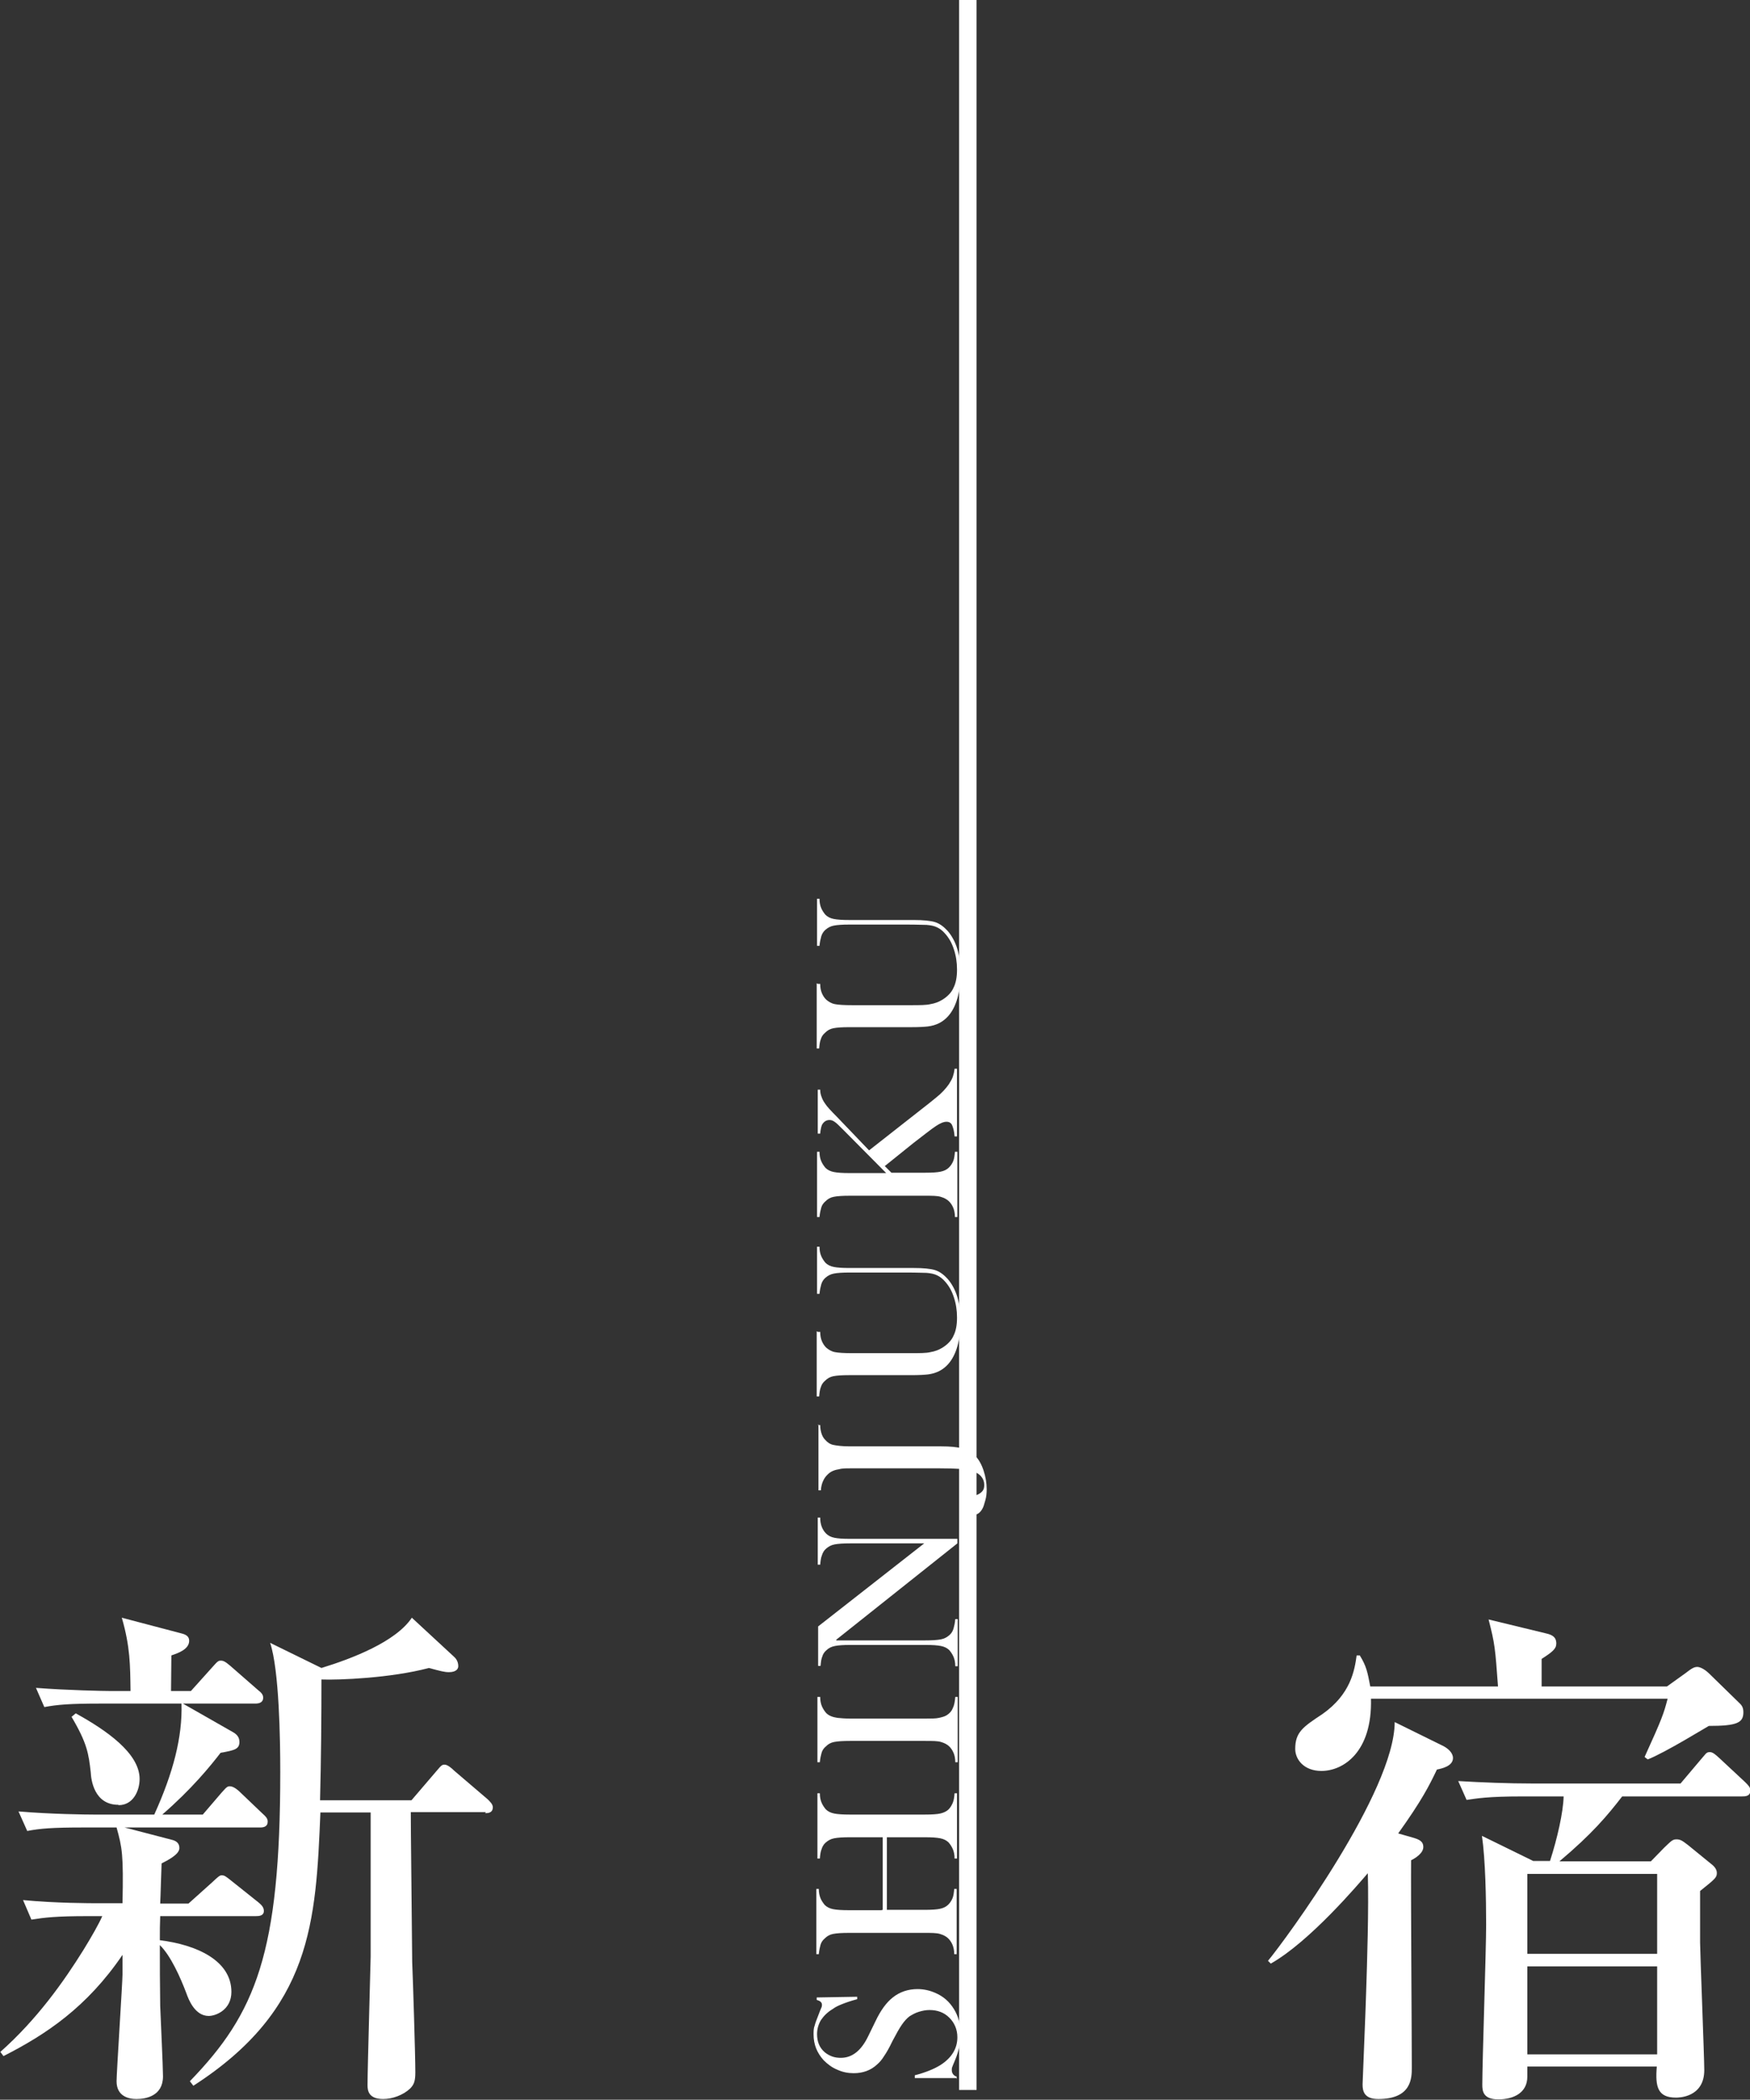 <?xml version="1.0" encoding="UTF-8"?><svg id="_レイヤー_2" xmlns="http://www.w3.org/2000/svg" viewBox="0 0 50.14 60.16"><rect x="0" y="0" width="50.14" height="60.16" fill="#333333" stroke="none"/><defs><style>.cls-1{fill:#fff;}.cls-2{fill:none;stroke:#fff;stroke-miterlimit:10;stroke-width:.5px;}</style></defs><g id="moji"><g><g><path class="cls-1" d="M7.46,52.36H3.57l1.38,.36c.1,.03,.19,.09,.19,.23,0,.19-.36,.36-.51,.44-.01,.18-.03,.99-.04,1.15h.81l.68-.61c.15-.14,.21-.2,.27-.2,.08,0,.12,.03,.27,.15l.79,.63c.07,.06,.15,.13,.15,.24,0,.14-.13,.15-.24,.15h-2.73c-.01,.24-.01,.42-.01,.69,1.05,.13,2.05,.58,2.05,1.48,0,.52-.45,.69-.65,.69-.4,0-.58-.48-.64-.65-.17-.45-.45-1.08-.76-1.38,0,.6,0,1.05,.01,1.74,.01,.31,.08,1.74,.08,2.02,0,.57-.5,.65-.76,.65-.23,0-.57-.08-.57-.51,0-.23,.17-2.85,.17-3.06v-.56c-1.02,1.5-2.19,2.28-3.41,2.9l-.09-.12c1.05-.93,1.82-2.02,2.38-2.92,.24-.39,.45-.76,.54-.97h-.41c-.91,0-1.24,.04-1.62,.1l-.24-.56c.92,.09,1.96,.09,2.13,.09h.72c.03-1.4-.01-1.59-.17-2.17h-.94c-.92,0-1.25,.03-1.62,.1l-.25-.56c.92,.08,1.98,.09,2.14,.09h1.75c.54-1.19,.81-2.22,.78-3.18H2.89c-.91,0-1.24,.03-1.62,.1l-.24-.55c.9,.07,1.96,.09,2.13,.09h.58c-.01-.75-.01-1.27-.25-2.1l1.71,.45c.12,.03,.22,.08,.22,.21,0,.24-.3,.35-.51,.42,0,.17-.01,.87-.01,1.02h.57l.62-.69c.15-.17,.17-.18,.24-.18,.06,0,.12,.02,.27,.15l.79,.69c.09,.07,.15,.13,.15,.22,0,.15-.13,.17-.23,.17h-2.07l1.42,.81c.11,.06,.2,.14,.2,.29,0,.21-.15,.24-.54,.31-.3,.39-.83,1.04-1.67,1.77h1.16l.54-.63c.15-.17,.17-.18,.24-.18,.11,0,.25,.13,.27,.15l.66,.63c.09,.08,.15,.14,.15,.23,0,.15-.12,.17-.22,.17Zm-4.07-.65c-.69,0-.78-.71-.79-.93-.06-.53-.1-.83-.55-1.59l.12-.1c.87,.48,1.83,1.14,1.83,1.88,0,.33-.18,.75-.6,.75Zm10.53,.21h-2.15c0,.58,.02,2.07,.04,4.3,.02,.45,.09,2.66,.09,3.15,0,.24-.03,.35-.15,.47-.2,.19-.51,.3-.77,.3-.42,0-.45-.24-.45-.4,0-.44,.09-3.57,.09-3.69v-4.12h-1.44c-.13,3.13-.24,5.64-3.64,7.83l-.1-.13c1.89-1.95,2.59-3.67,2.59-8.86,0-.93-.03-2.92-.29-3.7l1.47,.72c.88-.27,2.13-.75,2.59-1.44l1.21,1.12c.09,.08,.12,.18,.12,.27,0,.06-.04,.17-.27,.17-.12,0-.24-.03-.57-.12-1.09,.29-2.59,.35-3.08,.33,0,1.05-.01,2.31-.04,3.46h2.62l.71-.83c.15-.18,.17-.19,.24-.19,.09,0,.22,.12,.27,.17l.96,.82c.06,.06,.15,.14,.15,.23,0,.17-.15,.17-.22,.17Z"/><path class="cls-1" d="M41.36,50.03c.13,.07,.27,.19,.27,.34,0,.23-.31,.3-.46,.33-.22,.46-.43,.88-1.11,1.83l.42,.12c.17,.05,.3,.1,.3,.27s-.21,.31-.35,.38c-.01,.85,.02,5,.02,5.94,0,.29,0,.9-.96,.9-.41,0-.45-.23-.45-.42,0-.04,.09-2.19,.1-2.59,.03-.89,.08-2.46,.05-3.46-.26,.3-1.65,1.95-2.78,2.59l-.08-.08c.5-.6,3.63-4.86,3.63-6.84l1.4,.69Zm6.4-1.71l.53-.38c.18-.14,.25-.18,.34-.18,.06,0,.18,.04,.33,.18l.84,.82c.1,.09,.15,.15,.15,.3,0,.3-.18,.39-.99,.39-.06,.03-1.26,.77-1.75,.96l-.09-.07c.51-1.12,.55-1.25,.66-1.67h-8.5c.04,1.53-.79,2.07-1.42,2.07-.5,0-.75-.33-.75-.63,0-.48,.22-.63,.78-1,.81-.57,.92-1.25,.98-1.68h.09c.19,.31,.22,.47,.3,.89h3.66c-.08-1.1-.09-1.22-.27-1.92l1.65,.4c.17,.04,.29,.1,.29,.29,0,.15-.11,.24-.42,.44v.79h3.62Zm-1.29,3.16c-.41,.53-.85,1.06-1.79,1.85h2.62l.38-.39c.2-.19,.24-.24,.35-.24s.16,.03,.33,.16l.65,.53c.08,.06,.18,.15,.18,.27,0,.13-.03,.16-.48,.52v1.47c0,.27,.12,3.31,.12,3.66,0,.79-.74,.79-.81,.79-.52,0-.6-.3-.55-.89h-3.71v.29c0,.46-.39,.65-.83,.65s-.46-.24-.46-.42c0-.66,.11-3.85,.11-4.58s-.02-1.87-.12-2.55l1.47,.72h.48c.21-.65,.38-1.4,.39-1.85h-1.16c-1.04,0-1.33,.06-1.62,.1l-.24-.54c.67,.04,1.44,.07,2.13,.07h4.24l.6-.71c.12-.13,.13-.19,.24-.19,.09,0,.18,.09,.27,.17l.74,.69c.1,.1,.15,.15,.15,.24,0,.17-.15,.17-.24,.17h-3.43Zm-2.71,2.21v2.29h3.72v-2.29h-3.72Zm0,2.65v2.52h3.72v-2.52h-3.72Z"/></g><g><line class="cls-2" x1="27.73" y1="0" x2="27.73" y2="59.88"/><g><path class="cls-1" d="M27.42,59.54h-1.21s0-.08,0-.08c.31-.08,.55-.18,.73-.29,.33-.21,.49-.48,.49-.8,0-.22-.08-.41-.23-.56s-.34-.22-.57-.22c-.1,0-.2,.02-.3,.05-.1,.03-.19,.08-.27,.13-.08,.06-.15,.14-.22,.24-.07,.1-.16,.26-.27,.47-.09,.19-.17,.33-.24,.43-.06,.1-.13,.18-.2,.24-.18,.17-.41,.25-.67,.25-.16,0-.32-.03-.47-.1-.15-.06-.28-.16-.39-.27-.19-.21-.29-.45-.29-.74,0-.09,0-.18,.03-.25,.02-.08,.06-.18,.11-.31,.04-.1,.06-.16,.08-.2s.02-.07,.02-.09c0-.07-.05-.11-.15-.14v-.07l1.16-.02v.07c-.19,.05-.33,.1-.43,.14s-.19,.08-.27,.14c-.15,.09-.26,.2-.34,.32-.07,.12-.11,.25-.11,.4,0,.22,.07,.39,.22,.52,.06,.05,.13,.09,.21,.12,.08,.03,.17,.04,.25,.04,.33,0,.59-.21,.79-.63l.2-.41c.15-.32,.32-.55,.5-.69,.2-.16,.44-.24,.71-.24,.18,0,.35,.04,.51,.11,.23,.1,.4,.25,.53,.46s.19,.44,.19,.72c0,.25-.05,.49-.15,.73-.05,.12-.08,.19-.09,.22s-.01,.05-.01,.08c0,.09,.05,.16,.14,.19v.07Z"/><path class="cls-1" d="M25.29,54.72v-2.08h-.94c-.2,0-.35,.01-.45,.03-.1,.02-.17,.06-.24,.12-.06,.05-.1,.12-.12,.19-.03,.07-.04,.16-.05,.27h-.07v-1.87h.07c0,.11,.02,.2,.05,.27s.07,.13,.12,.19c.06,.06,.14,.1,.24,.12,.1,.02,.25,.03,.44,.03h2.16c.2,0,.35-.01,.44-.03s.18-.06,.24-.12c.05-.05,.09-.12,.12-.19,.03-.07,.04-.16,.05-.27h.07v1.87h-.07c0-.11-.02-.2-.05-.27-.03-.07-.07-.13-.12-.19-.06-.06-.14-.1-.24-.12-.1-.02-.24-.03-.45-.03h-1.08v2.08h1.08c.2,0,.35-.01,.44-.03,.1-.02,.18-.06,.24-.12,.05-.05,.09-.11,.12-.18,.03-.07,.04-.16,.05-.27h.07v1.87h-.07c0-.11-.02-.2-.05-.27-.03-.07-.07-.13-.12-.18-.06-.06-.14-.1-.24-.13s-.24-.03-.45-.03h-2.16c-.2,0-.35,.01-.45,.03s-.17,.06-.24,.13c-.06,.05-.1,.11-.12,.18s-.04,.16-.05,.27h-.07v-1.87h.07c0,.11,.02,.2,.05,.27s.07,.13,.12,.19c.06,.06,.14,.1,.24,.12,.1,.02,.25,.03,.44,.03h.94Z"/><path class="cls-1" d="M23.43,48.62h.07c0,.11,.02,.2,.05,.27s.07,.13,.12,.19c.08,.08,.19,.12,.33,.14,.1,.01,.22,.02,.36,.02h2.16c.16,0,.29,0,.38-.02s.17-.04,.23-.08c.08-.05,.14-.12,.17-.2,.04-.08,.06-.19,.07-.32h.07v1.87h-.07c0-.11-.02-.2-.05-.27-.03-.07-.07-.13-.12-.18-.06-.06-.14-.1-.24-.13s-.24-.03-.45-.03h-2.16c-.2,0-.35,.01-.45,.03s-.17,.06-.24,.13c-.06,.05-.1,.11-.12,.18s-.04,.16-.05,.27h-.07v-1.87Z"/><path class="cls-1" d="M23.96,47h2.55c.2,0,.35-.01,.45-.03s.17-.06,.24-.12c.06-.05,.1-.12,.12-.19s.04-.16,.05-.27h.07v1.35h-.07c0-.11-.02-.2-.05-.27s-.07-.13-.12-.19c-.06-.06-.14-.1-.24-.12-.1-.02-.24-.03-.44-.03h-2.16c-.2,0-.34,.01-.44,.03-.1,.02-.18,.06-.24,.12-.06,.05-.1,.11-.12,.18-.03,.07-.04,.16-.05,.27h-.07v-1.13l3.04-2.38h-2.12c-.2,0-.35,.01-.45,.03-.1,.02-.17,.06-.24,.12-.06,.05-.1,.12-.12,.19-.03,.07-.04,.16-.05,.27h-.07v-1.35h.07c0,.2,.06,.35,.17,.46,.06,.06,.14,.1,.24,.12,.1,.02,.24,.03,.44,.03h3.08v.13l-3.47,2.76Z"/><path class="cls-1" d="M23.43,40.83h.07c0,.1,.02,.19,.04,.25s.05,.12,.1,.17c.06,.07,.14,.13,.24,.15s.25,.04,.46,.04h2.62c.27,0,.47,.02,.61,.06,.14,.04,.26,.11,.37,.21,.1,.1,.18,.24,.24,.42,.06,.18,.09,.36,.09,.54,0,.11-.01,.22-.04,.32s-.05,.19-.09,.25c-.07,.12-.16,.17-.28,.17-.07,0-.13-.02-.17-.07s-.07-.1-.07-.18,.02-.13,.07-.18c.02-.02,.05-.04,.09-.06s.1-.04,.19-.08c.08-.03,.14-.07,.18-.12s.05-.1,.05-.18c0-.09-.03-.17-.09-.24s-.15-.12-.26-.16c-.16-.05-.46-.07-.91-.07h-2.59c-.12,0-.23,0-.33,.03-.13,.02-.23,.07-.3,.14-.12,.11-.19,.27-.2,.46h-.07v-1.89Z"/><path class="cls-1" d="M23.43,38.16h.07c0,.11,.02,.2,.05,.27s.07,.13,.12,.18c.07,.06,.15,.11,.25,.13,.1,.02,.27,.03,.5,.03h1.66c.27,0,.46,0,.58-.03,.12-.02,.23-.06,.33-.12,.15-.09,.27-.21,.33-.35,.07-.14,.1-.31,.1-.52s-.03-.4-.09-.58c-.06-.19-.15-.34-.26-.46-.07-.08-.14-.13-.22-.17-.08-.04-.18-.06-.3-.07-.08,0-.27-.01-.57-.01h-1.64c-.2,0-.35,.01-.45,.03s-.17,.06-.24,.12c-.06,.05-.1,.12-.12,.19s-.04,.16-.05,.27h-.07v-1.35h.07c0,.11,.02,.2,.05,.27s.07,.13,.12,.19c.06,.06,.14,.1,.24,.12,.1,.02,.25,.03,.44,.03h1.85c.27,0,.48,.02,.61,.06,.13,.04,.25,.13,.36,.25,.25,.29,.37,.69,.37,1.22s-.12,.96-.35,1.22c-.15,.17-.34,.27-.59,.3-.09,.01-.24,.02-.47,.02h-1.78c-.2,0-.35,.01-.45,.03s-.17,.06-.24,.13c-.06,.05-.1,.11-.12,.18-.03,.07-.04,.16-.05,.27h-.07v-1.87Z"/><path class="cls-1" d="M25.39,33.61l-1.23-1.24c-.12-.12-.2-.2-.25-.23-.04-.03-.09-.05-.14-.05-.1,0-.17,.05-.22,.14-.02,.05-.04,.13-.05,.25h-.07v-1.26h.07c0,.09,.02,.16,.04,.21,.02,.06,.05,.12,.1,.19,.05,.08,.17,.21,.35,.39l.91,.95,1.72-1.35,.21-.17c.15-.12,.27-.25,.36-.38,.05-.08,.09-.15,.11-.21,.02-.06,.04-.14,.05-.23h.07v1.94h-.07c-.01-.15-.04-.25-.07-.32s-.09-.1-.16-.1c-.08,0-.18,.04-.3,.12-.06,.04-.16,.11-.3,.22s-.26,.2-.35,.27l-.82,.66,.19,.19h.97c.2,0,.35-.01,.44-.03,.1-.02,.18-.06,.24-.12,.05-.05,.09-.11,.12-.18,.03-.07,.04-.16,.05-.27h.07v1.87h-.07c0-.11-.02-.2-.05-.27-.03-.07-.07-.13-.12-.18-.06-.06-.14-.1-.24-.13s-.24-.03-.45-.03h-2.16c-.2,0-.35,.01-.45,.03s-.17,.06-.24,.13c-.06,.05-.1,.11-.12,.18s-.04,.16-.05,.27h-.07v-1.87h.07c0,.11,.02,.2,.05,.27s.07,.13,.12,.19c.06,.06,.14,.1,.24,.12,.1,.02,.25,.03,.44,.03h1.04Z"/><path class="cls-1" d="M23.43,28.19h.07c0,.11,.02,.2,.05,.27s.07,.13,.12,.18c.07,.06,.15,.11,.25,.13,.1,.02,.27,.03,.5,.03h1.66c.27,0,.46,0,.58-.03,.12-.02,.23-.06,.33-.12,.15-.09,.27-.21,.33-.35,.07-.14,.1-.31,.1-.52s-.03-.4-.09-.58c-.06-.19-.15-.34-.26-.46-.07-.08-.14-.13-.22-.17-.08-.04-.18-.06-.3-.07-.08,0-.27-.01-.57-.01h-1.64c-.2,0-.35,.01-.45,.03s-.17,.06-.24,.12c-.06,.05-.1,.12-.12,.19s-.04,.16-.05,.27h-.07v-1.35h.07c0,.11,.02,.2,.05,.27s.07,.13,.12,.19c.06,.06,.14,.1,.24,.12,.1,.02,.25,.03,.44,.03h1.85c.27,0,.48,.02,.61,.06,.13,.04,.25,.13,.36,.25,.25,.29,.37,.69,.37,1.22s-.12,.96-.35,1.22c-.15,.17-.34,.27-.59,.3-.09,.01-.24,.02-.47,.02h-1.78c-.2,0-.35,.01-.45,.03s-.17,.06-.24,.13c-.06,.05-.1,.11-.12,.18-.03,.07-.04,.16-.05,.27h-.07v-1.87Z"/></g></g></g></g></svg>